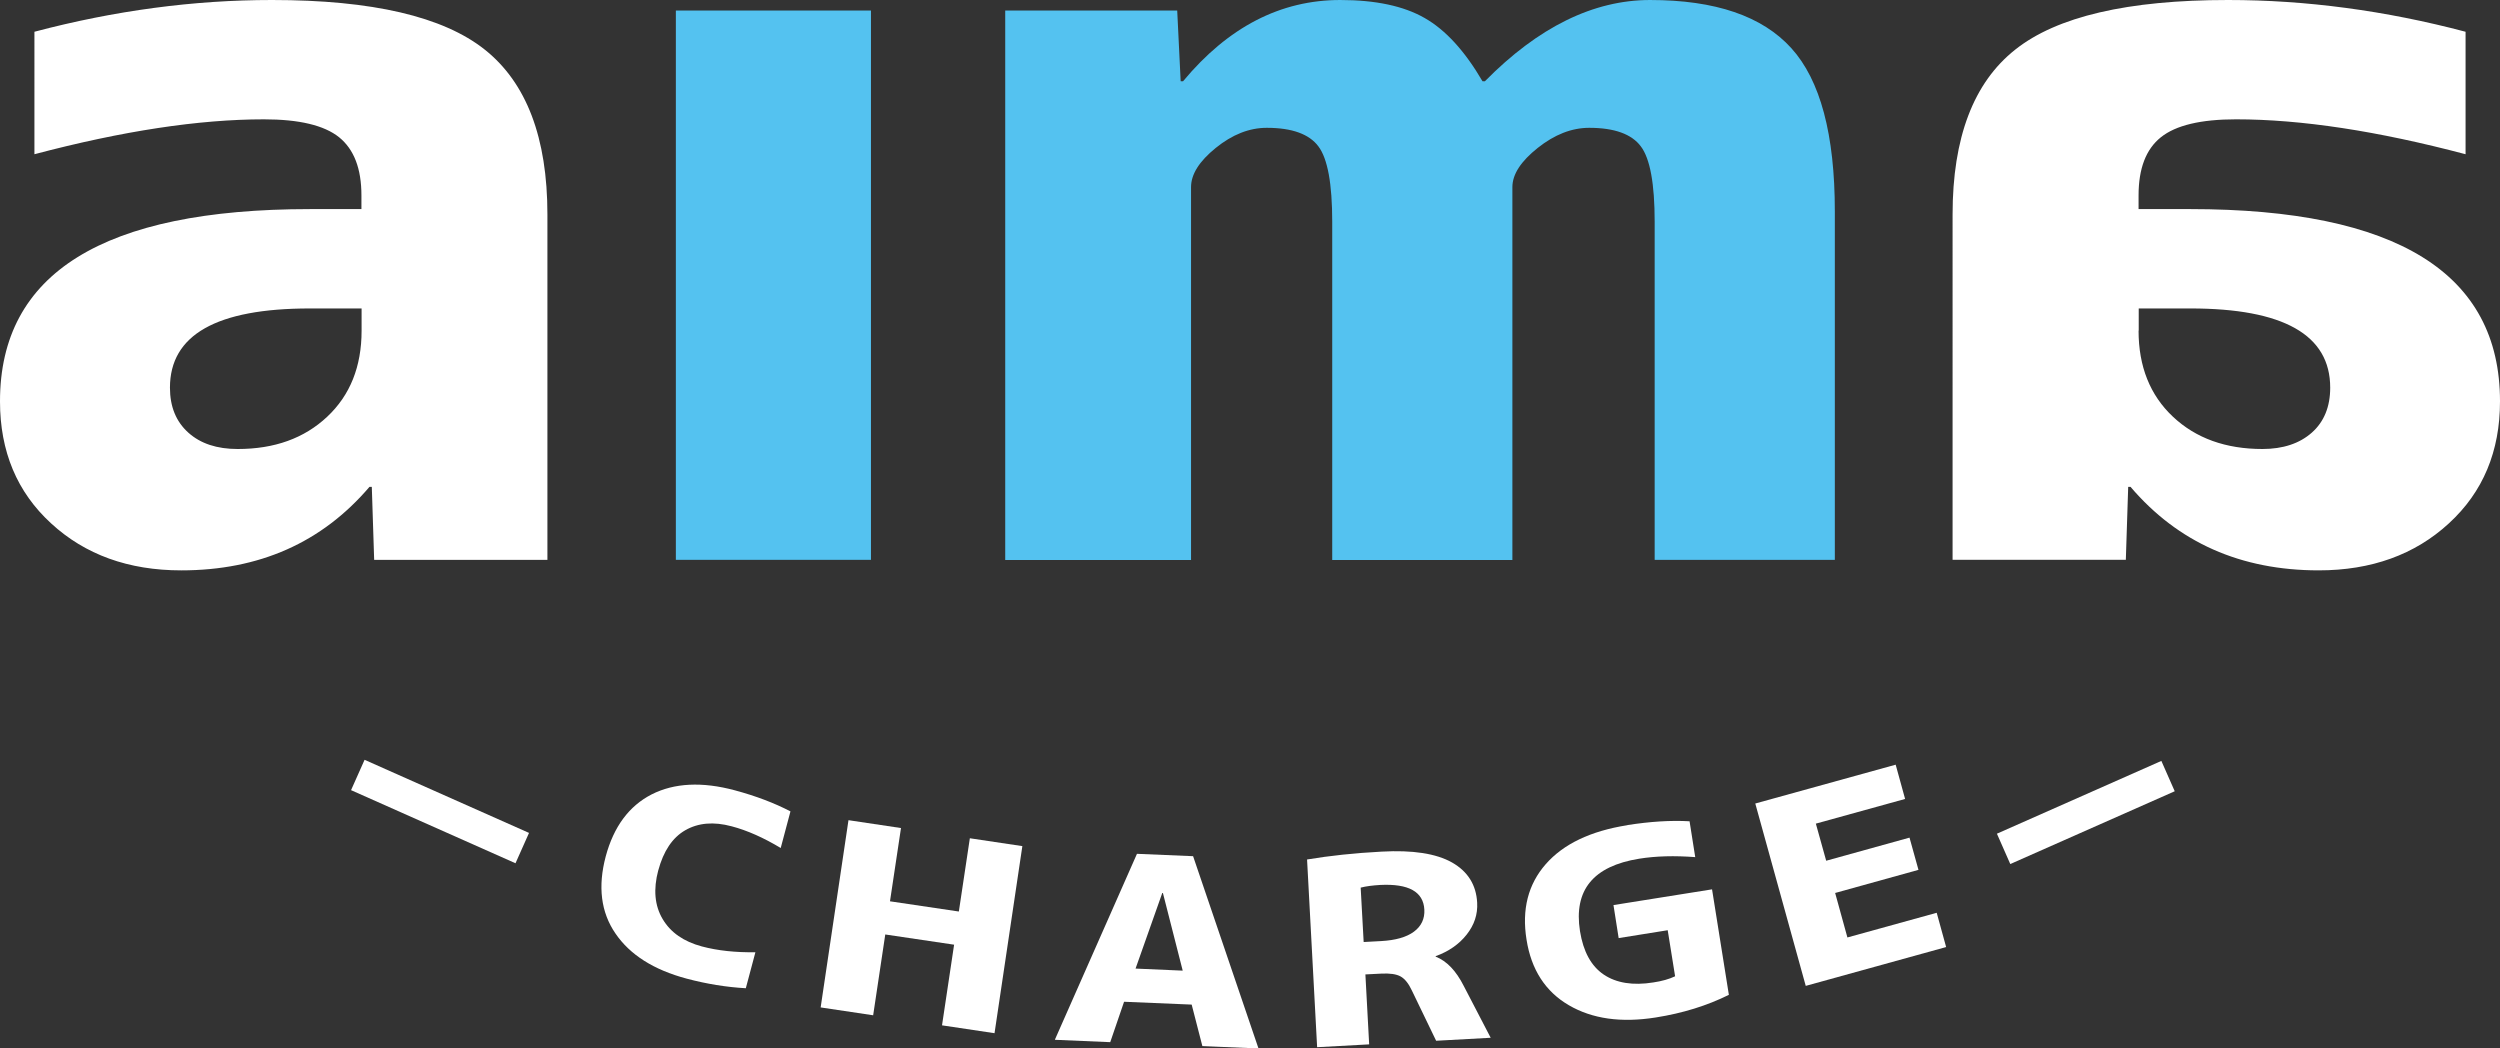 <?xml version="1.0" encoding="UTF-8"?>
<svg id="_レイヤー_2" data-name="レイヤー 2" xmlns="http://www.w3.org/2000/svg" viewBox="0 0 159.02 66.69">
  <rect x="0" y="0" width="159.02" height="66.69" fill="#333333" stroke="none"/>
  <defs>
    <style>
      .cls-1 {
        fill: #54c2f0;
      }

      .cls-1, .cls-2 {
        stroke-width: 0px;
      }

      .cls-2 {
        fill: #fff;
      }
    </style>
  </defs>
  <g id="_レイアウト" data-name="レイアウト">
    <g>
      <g>
        <path class="cls-2" d="M17.3,0c6.37,0,10.89,1.05,13.54,3.16,2.65,2.11,3.98,5.6,3.98,10.48v21.97h-11.02l-.15-4.64h-.15c-3.02,3.54-7.01,5.31-11.97,5.31-3.36,0-6.12-1-8.28-2.99-2.17-1.99-3.25-4.58-3.25-7.76,0-8.15,6.57-12.23,19.71-12.23h3.28v-.87c0-1.7-.47-2.93-1.42-3.7-.95-.76-2.54-1.14-4.78-1.14-4.14,0-9,.74-14.6,2.22V2.02C7.3.67,12.33,0,17.3,0ZM22.99,19.62h-3.28c-5.94,0-8.9,1.68-8.9,5.04,0,1.21.39,2.16,1.17,2.86.78.7,1.82,1.04,3.14,1.04,2.34,0,4.23-.68,5.69-2.05,1.46-1.37,2.19-3.19,2.19-5.48v-1.41Z"/>
        <path class="cls-1" d="M42.99,35.61V.67h12.41v34.94h-12.41Z"/>
        <path class="cls-1" d="M63.93.67h10.95l.22,4.5h.15c2.87-3.45,6.2-5.17,10-5.17,2.24,0,4.03.38,5.36,1.14,1.34.76,2.57,2.11,3.69,4.03h.15c3.4-3.45,6.91-5.17,10.51-5.17,4.14,0,7.13,1.02,8.98,3.06,1.85,2.04,2.77,5.5,2.77,10.38v22.17h-11.46V14.11c0-2.42-.29-4.02-.88-4.8-.58-.78-1.68-1.18-3.28-1.18-1.12,0-2.21.43-3.28,1.28-1.07.85-1.61,1.68-1.61,2.49v23.72h-11.46V14.11c0-2.42-.29-4.02-.88-4.8-.58-.78-1.68-1.18-3.28-1.18-1.12,0-2.2.43-3.25,1.28-1.05.85-1.57,1.68-1.57,2.49v23.72h-11.82V.67Z"/>
      </g>
      <path class="cls-2" d="M156.83,2.02v7.79c-5.6-1.48-10.46-2.22-14.6-2.22-2.24,0-3.83.38-4.78,1.14-.95.76-1.42,1.99-1.42,3.7v.87h3.28c13.14,0,19.71,4.08,19.71,12.23,0,3.18-1.08,5.77-3.25,7.76-2.16,1.99-4.93,2.99-8.28,2.99-4.96,0-8.95-1.77-11.97-5.31h-.15l-.15,4.64h-11.02V13.64c0-4.88,1.33-8.38,3.98-10.48,2.65-2.11,7.17-3.16,13.54-3.16,4.96,0,10,.67,15.11,2.02ZM136.03,21.03c0,2.28.73,4.11,2.19,5.48,1.46,1.37,3.36,2.05,5.69,2.05,1.31,0,2.36-.35,3.14-1.04.78-.69,1.17-1.65,1.17-2.86,0-3.36-2.97-5.04-8.9-5.04h-3.28v1.41Z"/>
      <g>
        <path class="cls-2" d="M22.33,50.26l.86-1.93,10.46,4.65-.86,1.93-10.46-4.65Z"/>
        <path class="cls-2" d="M41.87,55.36c-.32,1.21-.23,2.24.28,3.1s1.34,1.43,2.49,1.74c1.01.27,2.15.39,3.41.37l-.61,2.29c-1.23-.07-2.48-.27-3.76-.61-2.1-.56-3.61-1.52-4.53-2.87-.93-1.35-1.13-2.99-.62-4.91.51-1.89,1.48-3.2,2.92-3.94,1.44-.73,3.21-.82,5.29-.26,1.34.36,2.52.81,3.54,1.34l-.62,2.33c-1.08-.65-2.13-1.12-3.12-1.38-1.15-.31-2.13-.22-2.95.25-.82.47-1.39,1.33-1.72,2.56Z"/>
        <path class="cls-2" d="M60.69,60.09l-4.38-.65-.77,5.14-3.34-.5,1.77-11.91,3.34.5-.7,4.66,4.38.65.7-4.66,3.34.5-1.77,11.9-3.34-.5.77-5.14Z"/>
        <path class="cls-2" d="M67.1,66.13l5.22-11.82,3.57.15,4.16,12.23-3.57-.15-.68-2.64-4.3-.18-.88,2.57-3.51-.15ZM72.24,61.61l2.99.13-1.26-4.94h-.04s-1.7,4.81-1.7,4.81Z"/>
        <path class="cls-2" d="M86.85,61.98l.24,4.45-3.31.18-.64-11.94c1.44-.24,3.02-.41,4.74-.5,1.98-.11,3.47.12,4.48.69,1,.57,1.54,1.42,1.6,2.56.04.74-.18,1.41-.67,2.03-.48.61-1.14,1.07-1.97,1.37v.03c.71.28,1.3.9,1.79,1.87l1.71,3.29-3.47.19-1.54-3.19c-.21-.45-.45-.75-.72-.9-.27-.15-.69-.21-1.24-.18l-.99.05ZM86.74,59.92l1.11-.06c.92-.05,1.62-.25,2.09-.6.47-.35.69-.82.66-1.4-.06-1.14-1-1.66-2.81-1.57-.48.03-.89.08-1.24.17l.19,3.46Z"/>
        <path class="cls-2" d="M103.53,52.48c1.41-.22,2.72-.31,3.94-.24l.36,2.28c-1.32-.1-2.5-.07-3.56.1-2.93.47-4.18,2-3.77,4.61.21,1.3.71,2.22,1.51,2.76.8.54,1.86.71,3.16.5.54-.08,1-.21,1.38-.39l-.47-2.93-3.12.5-.33-2.1,6.27-1,1.07,6.71c-1.39.69-2.94,1.17-4.65,1.44-2.2.35-4.04.09-5.53-.78-1.49-.87-2.39-2.26-2.69-4.17-.31-1.92.1-3.52,1.22-4.8,1.12-1.28,2.85-2.11,5.19-2.48Z"/>
        <path class="cls-2" d="M115.5,52.38l.66,2.37,5.3-1.47.57,2.05-5.3,1.47.78,2.83,5.68-1.57.6,2.18-8.93,2.47-3.21-11.6,8.93-2.47.6,2.18-5.68,1.57Z"/>
        <path class="cls-2" d="M127.87,54.96l-.85-1.93,10.46-4.63.85,1.93-10.46,4.63Z"/>
      </g>
    </g>
  </g>
</svg>